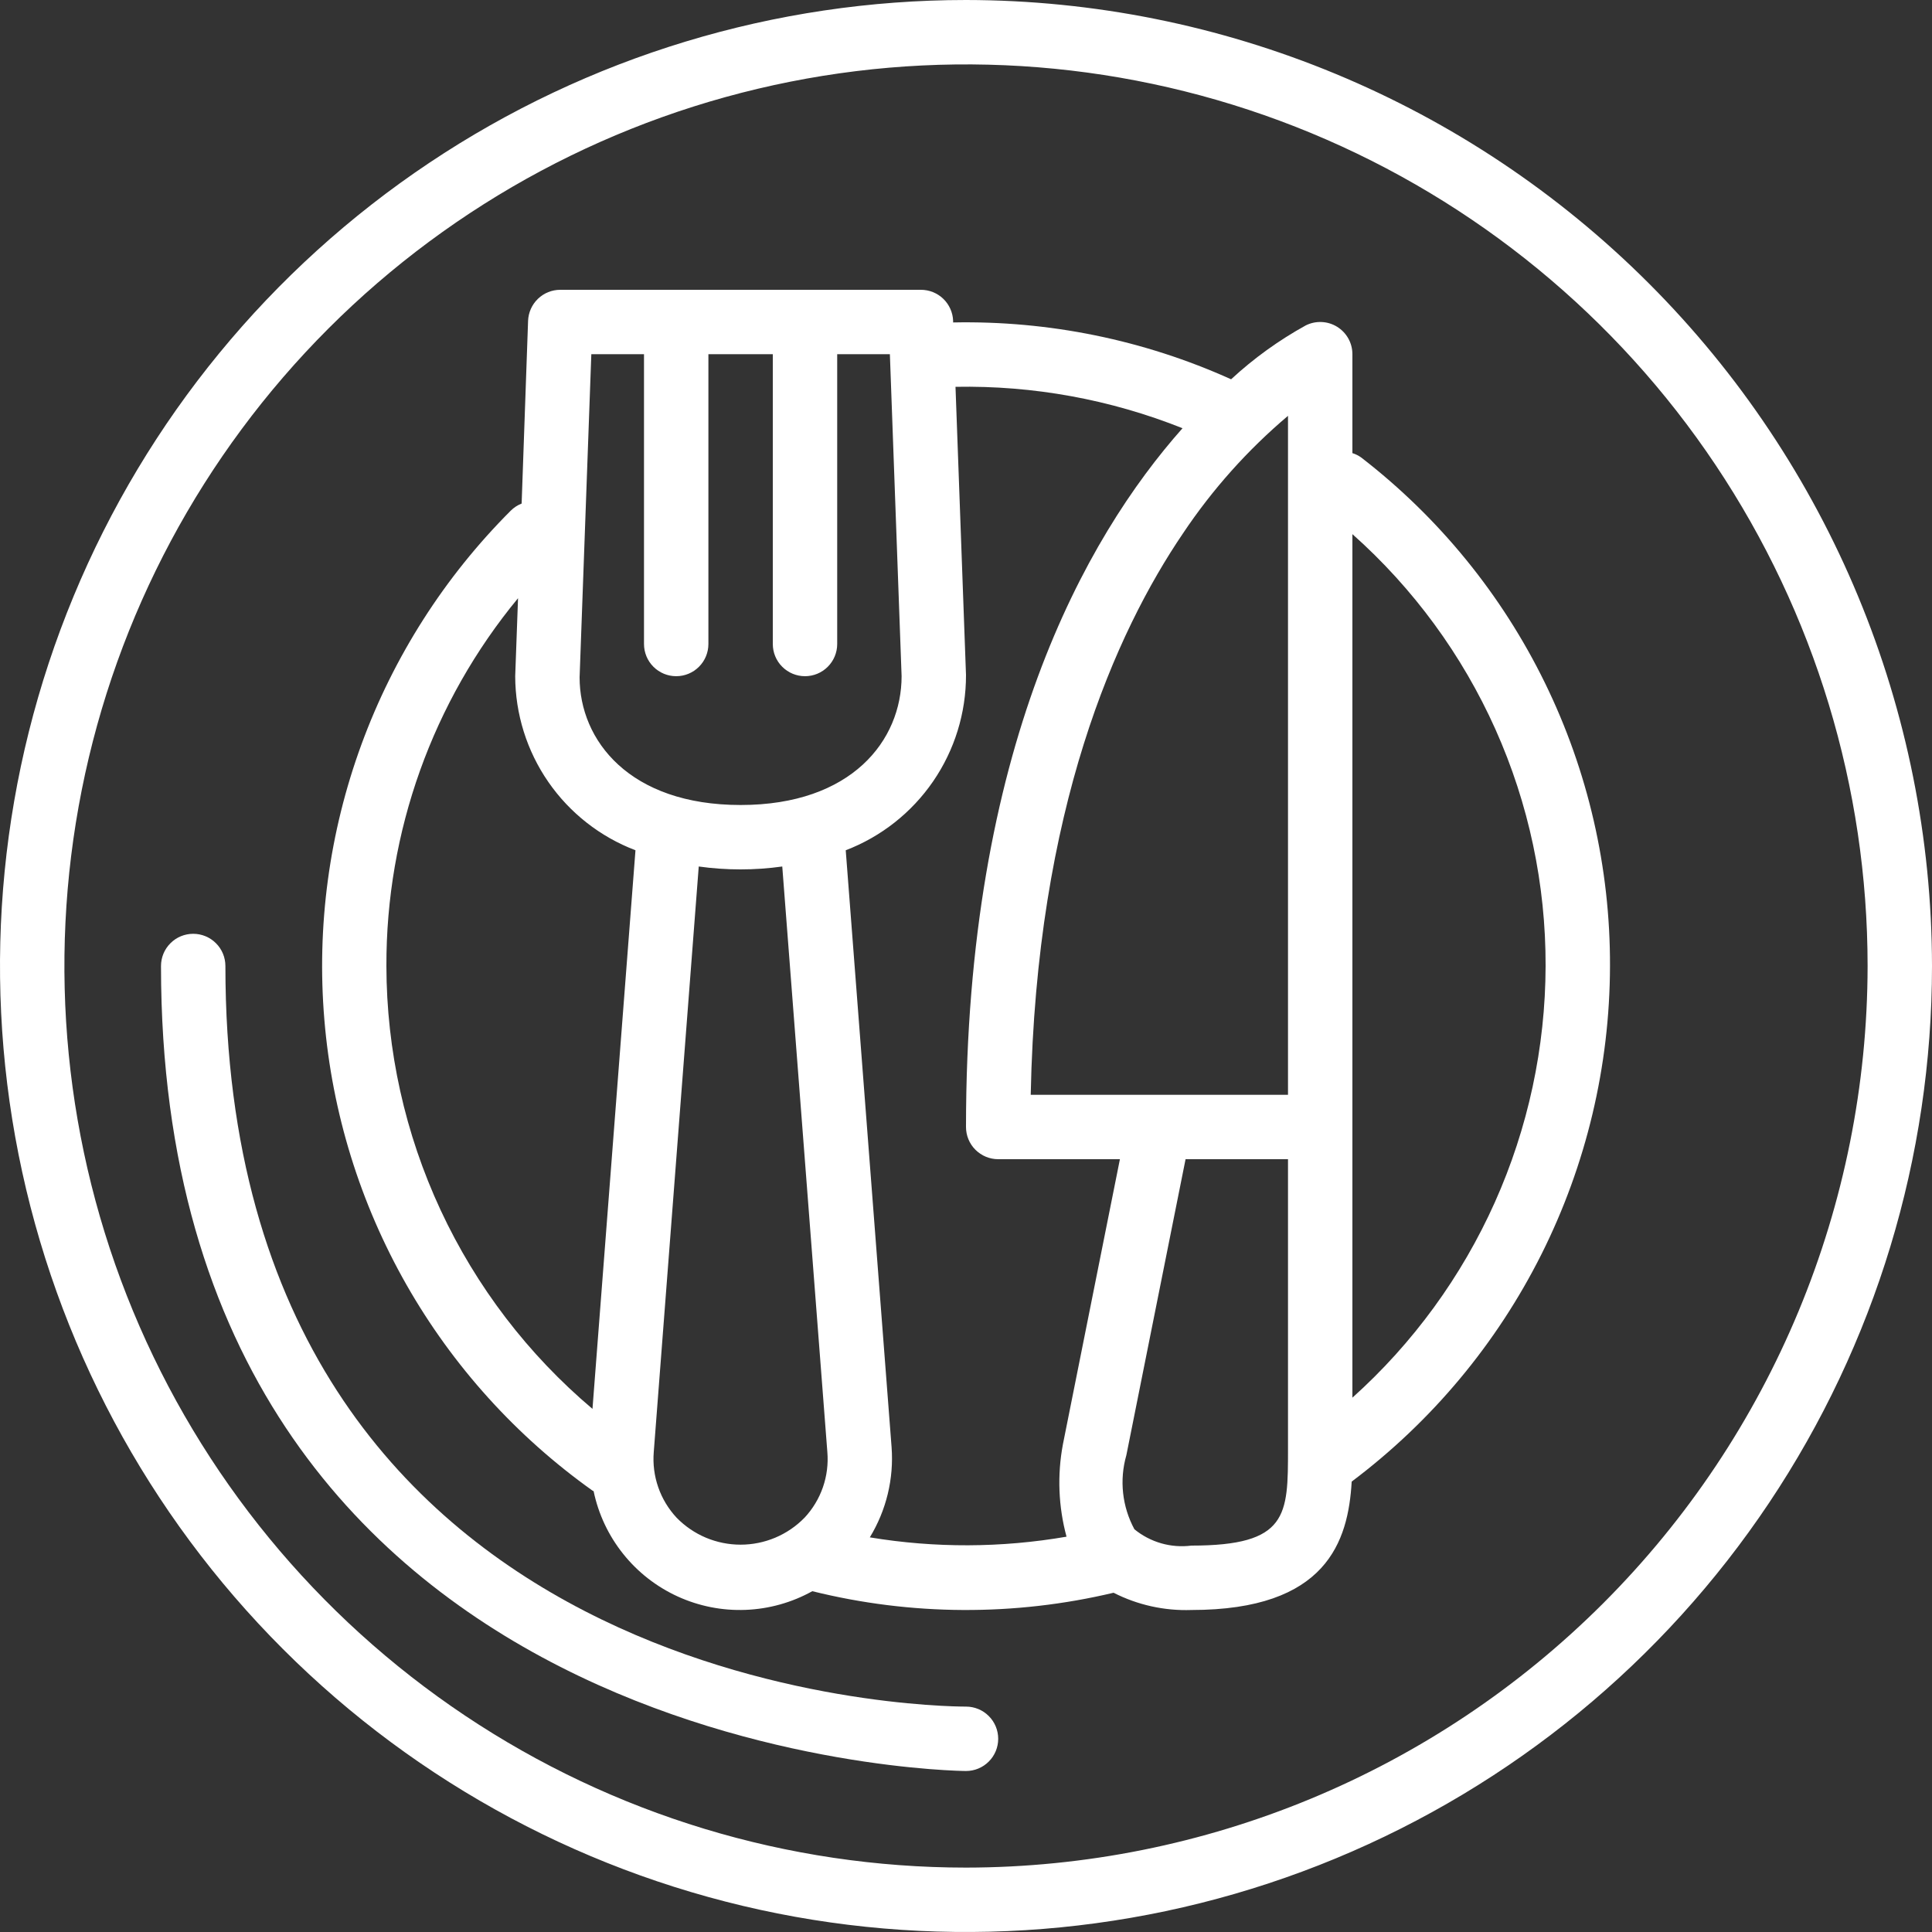 <svg width="60" height="60" viewBox="0 0 60 60" fill="none" xmlns="http://www.w3.org/2000/svg">
<rect x="0" y="0" width="60" height="60" fill="#333333" stroke="none"/>
<path d="M30 0C24.067 0 18.266 1.759 13.333 5.056C8.399 8.352 4.554 13.038 2.284 18.52C0.013 24.001 -0.581 30.033 0.576 35.853C1.734 41.672 4.591 47.018 8.787 51.213C12.982 55.409 18.328 58.266 24.147 59.424C29.967 60.581 35.999 59.987 41.48 57.716C46.962 55.446 51.648 51.601 54.944 46.667C58.24 41.734 60 35.933 60 30C59.991 22.046 56.827 14.421 51.203 8.797C45.579 3.173 37.954 0.009 30 0ZM30 58C24.462 58 19.049 56.358 14.444 53.281C9.839 50.205 6.251 45.831 4.131 40.715C2.012 35.599 1.458 29.969 2.538 24.538C3.618 19.106 6.285 14.117 10.201 10.201C14.117 6.285 19.106 3.618 24.538 2.538C29.969 1.458 35.599 2.012 40.715 4.131C45.831 6.251 50.205 9.839 53.281 14.444C56.358 19.049 58 24.462 58 30C57.992 37.423 55.039 44.541 49.79 49.79C44.541 55.039 37.423 57.992 30 58Z" fill="white"/>
<path d="M30 53C29.061 53 7 52.738 7 30C7 29.735 6.895 29.48 6.707 29.293C6.52 29.105 6.265 29 6 29C5.735 29 5.48 29.105 5.293 29.293C5.105 29.48 5 29.735 5 30C5 54.714 29.75 55 30 55C30.265 55 30.52 54.895 30.707 54.707C30.895 54.52 31 54.265 31 54C31 53.735 30.895 53.48 30.707 53.293C30.52 53.105 30.265 53 30 53Z" fill="white"/>
<path d="M42.276 14.21C42.192 14.149 42.099 14.103 42 14.072V11C42 10.829 41.957 10.662 41.874 10.513C41.791 10.364 41.671 10.239 41.526 10.149C41.381 10.059 41.216 10.008 41.045 10.001C40.875 9.993 40.706 10.029 40.553 10.105C39.715 10.567 38.936 11.129 38.233 11.779C35.522 10.556 32.573 9.954 29.6 10.014V9.964C29.591 9.705 29.481 9.46 29.295 9.28C29.108 9.1 28.859 9 28.6 9H17.4C17.141 9 16.892 9.1 16.706 9.28C16.519 9.46 16.41 9.705 16.4 9.964L16.2 15.638C16.074 15.688 15.959 15.763 15.863 15.858C13.807 17.913 12.224 20.392 11.224 23.122C10.224 25.852 9.831 28.766 10.073 31.663C10.314 34.56 11.184 37.37 12.622 39.897C14.061 42.423 16.032 44.605 18.4 46.292C18.411 46.3 18.424 46.302 18.435 46.309C18.584 47.021 18.897 47.687 19.351 48.255C19.804 48.824 20.385 49.277 21.046 49.58C21.707 49.882 22.43 50.025 23.156 49.996C23.882 49.968 24.592 49.769 25.227 49.416C28.297 50.178 31.505 50.195 34.583 49.464C35.33 49.845 36.162 50.029 37 50C41.2 50 41.871 47.873 41.978 46.012C44.463 44.145 46.48 41.728 47.872 38.95C49.264 36.171 49.993 33.108 50 30C50.009 26.952 49.317 23.943 47.978 21.205C46.639 18.467 44.688 16.074 42.276 14.21ZM18.364 11H20V20C20 20.265 20.105 20.52 20.293 20.707C20.481 20.895 20.735 21 21 21C21.265 21 21.52 20.895 21.707 20.707C21.895 20.52 22 20.265 22 20V11H24V20C24 20.265 24.105 20.52 24.293 20.707C24.481 20.895 24.735 21 25 21C25.265 21 25.52 20.895 25.707 20.707C25.895 20.52 26 20.265 26 20V11H27.636L28 21C28 22.991 26.454 25 23 25C19.546 25 18 22.991 18 21.036L18.364 11ZM18.4 43.754C16.399 42.064 14.79 39.958 13.684 37.582C12.579 35.207 12.004 32.62 12 30C11.988 25.832 13.434 21.792 16.088 18.578L16 21C16.003 22.173 16.361 23.318 17.028 24.283C17.695 25.248 18.639 25.988 19.735 26.406L18.4 43.754ZM24.984 47.135C24.726 47.4 24.417 47.61 24.076 47.754C23.735 47.897 23.369 47.971 22.999 47.971C22.629 47.971 22.263 47.897 21.922 47.754C21.581 47.61 21.273 47.4 21.014 47.135C20.76 46.863 20.565 46.541 20.443 46.19C20.32 45.838 20.273 45.465 20.303 45.094L21.7 26.91C22.561 27.03 23.434 27.03 24.294 26.91L25.694 45.093C25.725 45.464 25.678 45.837 25.556 46.189C25.433 46.541 25.239 46.863 24.985 47.135H24.984ZM33.009 44.858C32.831 45.809 32.869 46.789 33.122 47.723C31.101 48.072 29.036 48.08 27.013 47.744C27.525 46.904 27.762 45.925 27.689 44.944L26.265 26.406C27.366 25.984 28.312 25.237 28.979 24.266C29.646 23.294 30.002 22.143 30 20.964L29.674 12.013C32.086 11.968 34.483 12.405 36.724 13.299C33.7 16.707 30 23.269 30 35C30 35.265 30.105 35.52 30.293 35.707C30.481 35.895 30.735 36 31 36H34.78L33.009 44.858ZM40 45C40 47.06 40 48 37 48C36.686 48.04 36.367 48.016 36.063 47.929C35.759 47.842 35.475 47.693 35.23 47.493C34.849 46.789 34.759 45.963 34.98 45.193L36.819 36H40V45ZM40 34H32.01C32.184 25.121 34.655 19.634 36.74 16.563C37.651 15.2 38.748 13.972 40 12.914V34ZM42 43.406V16.588C43.893 18.271 45.407 20.337 46.442 22.649C47.476 24.961 48.007 27.467 48 30C47.994 32.53 47.456 35.031 46.423 37.34C45.389 39.649 43.883 41.716 42 43.406Z" fill="white"/>
</svg>
